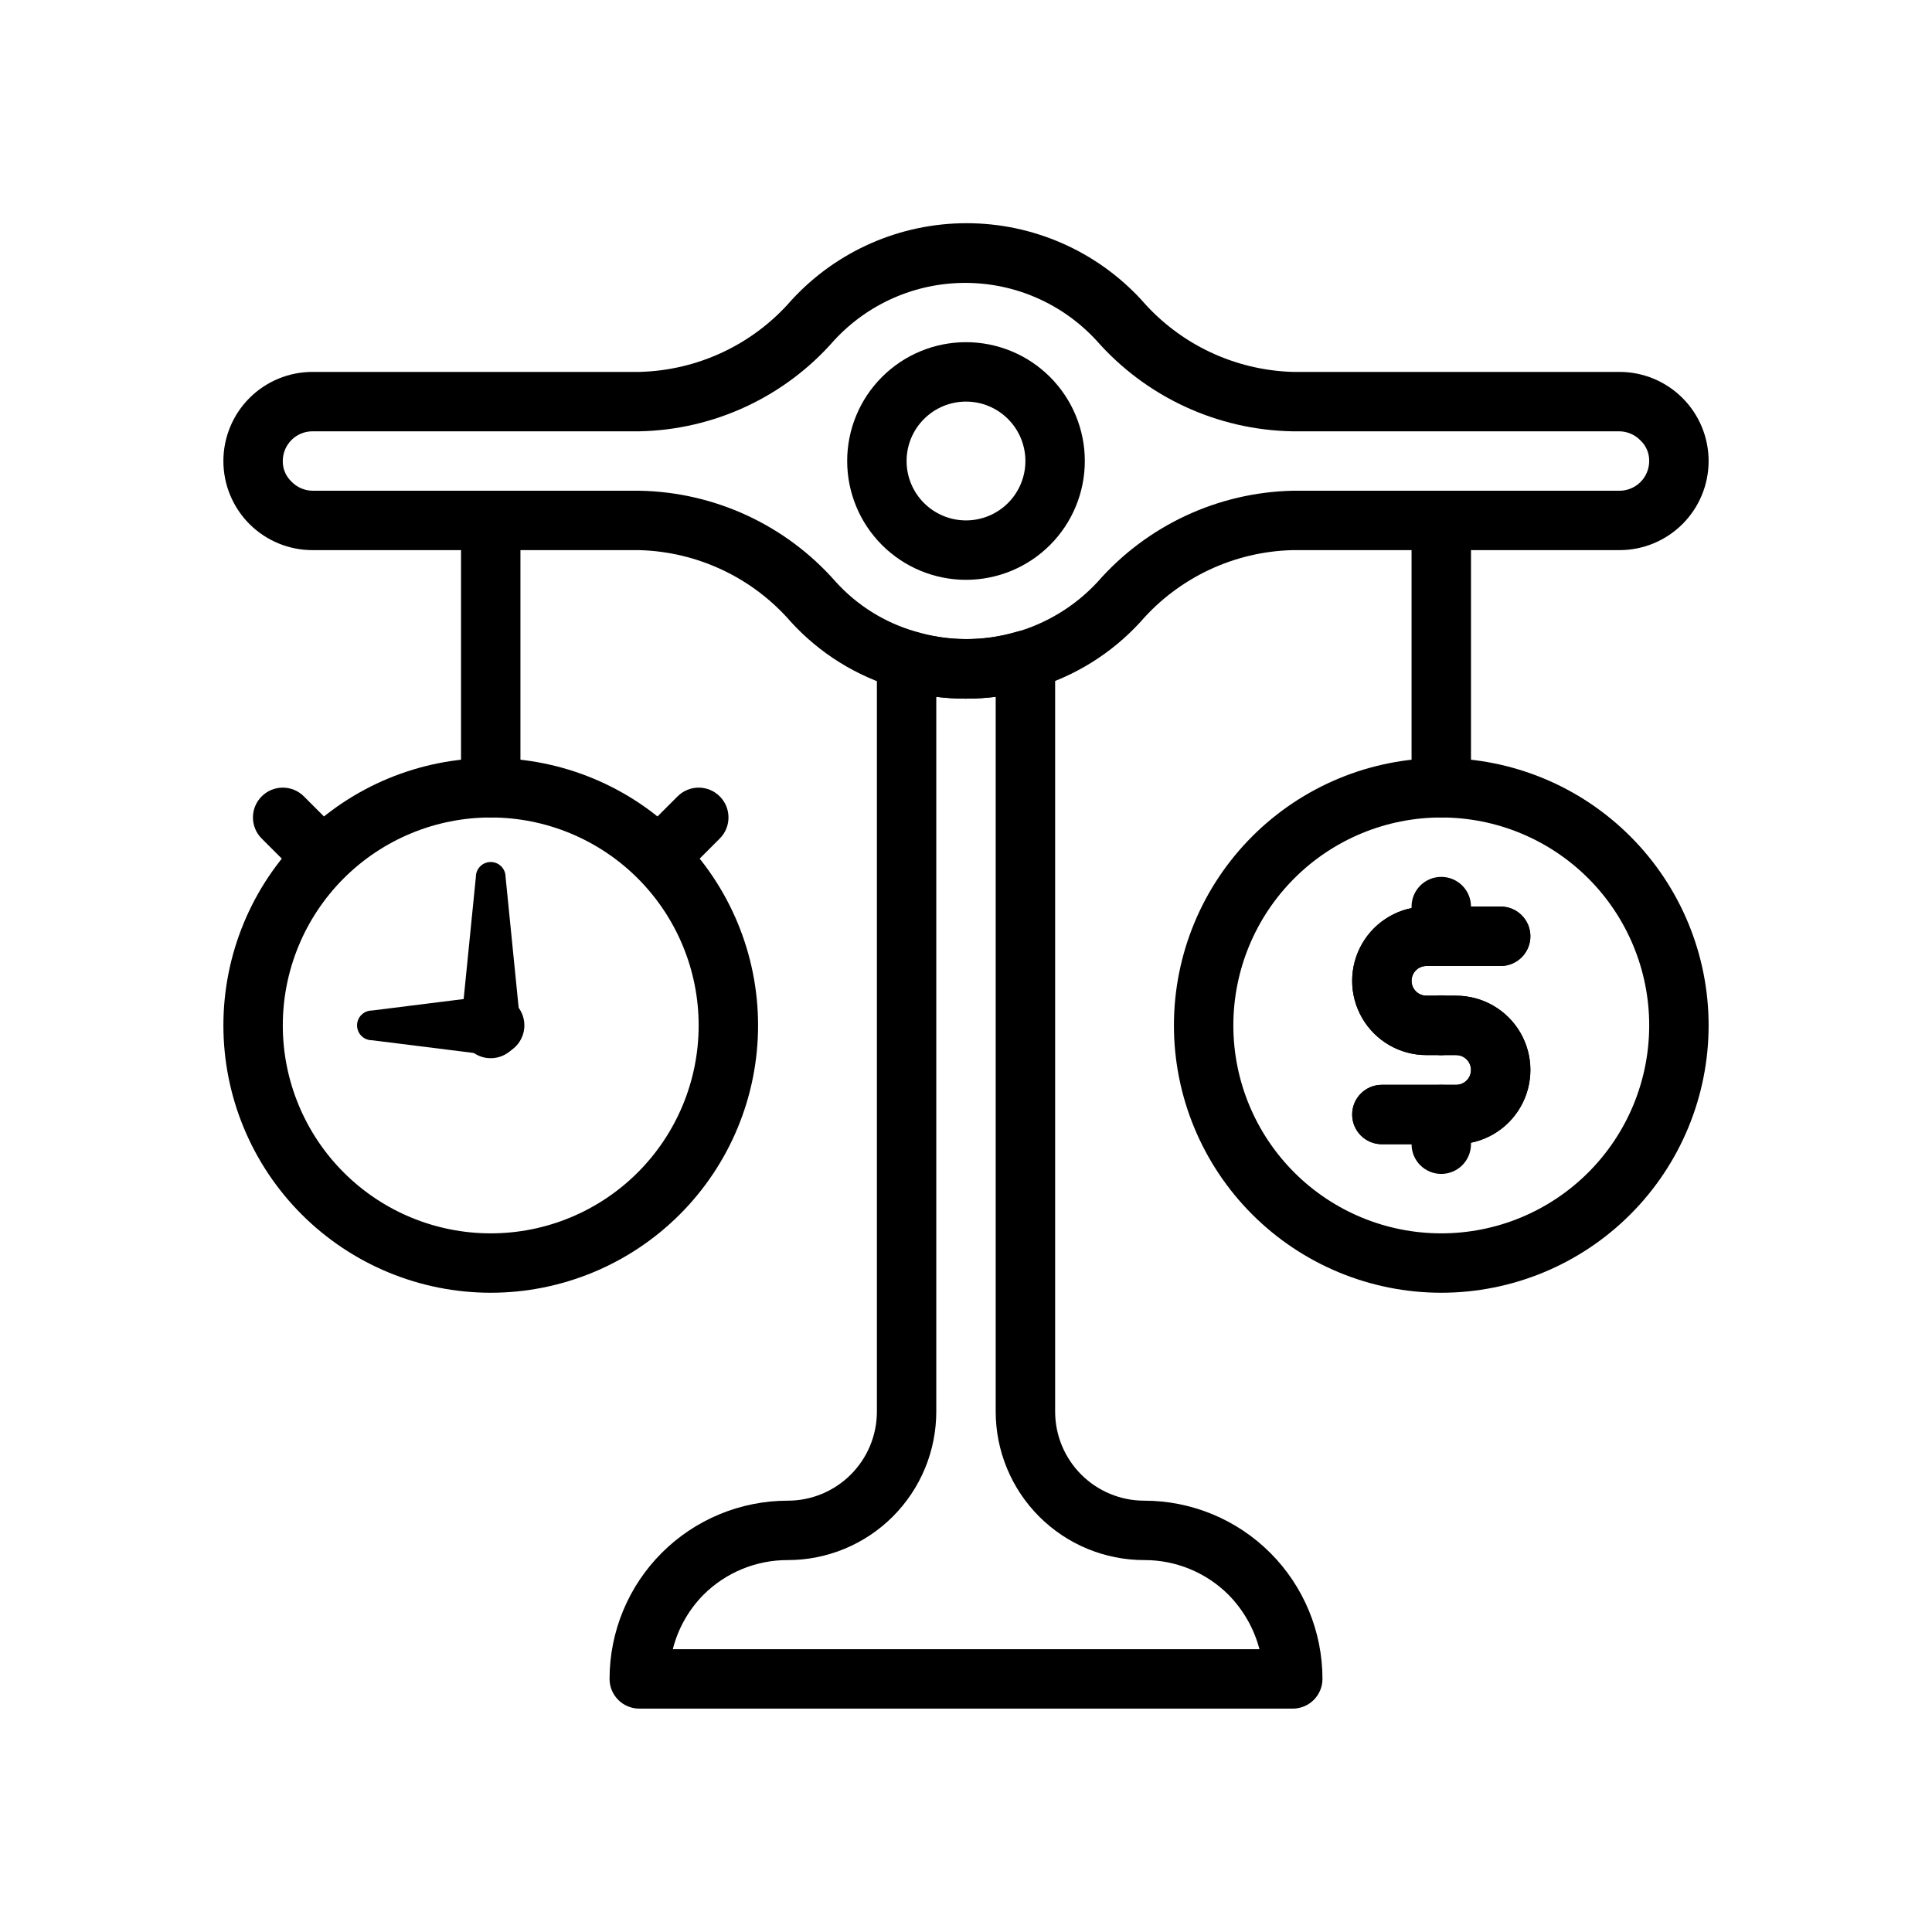 <?xml version="1.0" encoding="UTF-8"?>
<!-- Uploaded to: ICON Repo, www.iconrepo.com, Generator: ICON Repo Mixer Tools -->
<svg fill="#000000" width="800px" height="800px" version="1.1" viewBox="144 144 512 512" xmlns="http://www.w3.org/2000/svg">
 <g>
  <path d="m486.59 596.8h-173.18c-4.348 0-7.871-3.527-7.871-7.875 0-12.527 4.977-24.539 13.832-33.398 8.859-8.855 20.871-13.832 33.398-13.832 6.266 0 12.27-2.488 16.699-6.918 4.43-4.43 6.918-10.434 6.918-16.699v-199.16c-0.008-2.519 1.191-4.891 3.227-6.379 2.027-1.457 4.629-1.867 7.008-1.102 8.734 2.582 18.027 2.582 26.766 0 2.375-0.766 4.977-0.355 7.004 1.102 2.035 1.488 3.234 3.859 3.227 6.379v199.16c0 6.266 2.488 12.27 6.918 16.699 4.43 4.43 10.438 6.918 16.699 6.918 12.527 0 24.539 4.977 33.398 13.832 8.859 8.859 13.832 20.871 13.832 33.398 0 2.09-0.828 4.09-2.305 5.566-1.477 1.477-3.477 2.309-5.566 2.309zm-164.29-15.746h155.47c-1.438-5.469-4.289-10.465-8.266-14.484-5.922-5.875-13.934-9.16-22.277-9.133-10.438 0-20.449-4.144-27.832-11.527-7.383-7.383-11.527-17.391-11.527-27.832v-189.4c-5.231 0.629-10.516 0.629-15.746 0v189.4c0 10.441-4.144 20.449-11.527 27.832-7.383 7.383-17.391 11.527-27.832 11.527-8.379-0.027-16.426 3.289-22.355 9.211-3.938 3.996-6.738 8.969-8.109 14.406z"/>
  <path d="m525.95 486.59c-18.789 0-36.809-7.465-50.094-20.75-13.289-13.285-20.754-31.309-20.754-50.098 0-18.789 7.465-36.809 20.754-50.098 13.285-13.285 31.305-20.75 50.094-20.75 18.793 0 36.812 7.465 50.098 20.75 13.289 13.289 20.754 31.309 20.754 50.098 0 18.789-7.465 36.812-20.754 50.098-13.285 13.285-31.305 20.75-50.098 20.75zm0-125.95c-14.613 0-28.629 5.809-38.961 16.141-10.336 10.336-16.141 24.352-16.141 38.965 0 14.613 5.805 28.633 16.141 38.965 10.332 10.336 24.348 16.141 38.961 16.141 14.617 0 28.633-5.805 38.965-16.141 10.336-10.332 16.141-24.352 16.141-38.965 0-14.613-5.805-28.629-16.141-38.965-10.332-10.332-24.348-16.141-38.965-16.141z"/>
  <path d="m274.05 486.59c-18.789 0-36.812-7.465-50.098-20.75-13.285-13.285-20.75-31.309-20.75-50.098 0-18.789 7.465-36.809 20.75-50.098 13.285-13.285 31.309-20.75 50.098-20.75s36.809 7.465 50.098 20.75c13.285 13.289 20.75 31.309 20.75 50.098 0 18.789-7.465 36.812-20.75 50.098-13.289 13.285-31.309 20.75-50.098 20.75zm0-125.95c-14.617 0-28.633 5.809-38.965 16.141-10.336 10.336-16.141 24.352-16.141 38.965 0 14.613 5.805 28.633 16.141 38.965 10.332 10.336 24.348 16.141 38.965 16.141 14.613 0 28.629-5.805 38.965-16.141 10.332-10.332 16.137-24.352 16.137-38.965 0-14.613-5.805-28.629-16.137-38.965-10.336-10.332-24.352-16.141-38.965-16.141z"/>
  <path d="m277.98 376.38 3.938 39.359c0.434 4.348-2.738 8.227-7.086 8.66-4.348 0.434-8.223-2.738-8.656-7.086-0.082-0.52-0.082-1.051 0-1.574l3.938-39.359h-0.004c0-2.176 1.762-3.938 3.938-3.938 2.172 0 3.934 1.762 3.934 3.938z"/>
  <path d="m274.05 423.61-31.488-3.938v0.004c-2.176 0-3.938-1.762-3.938-3.938 0-2.172 1.762-3.938 3.938-3.938l31.488-3.938v0.004c4.348-0.543 8.312 2.539 8.855 6.887 0.543 4.348-2.539 8.312-6.887 8.855z"/>
  <path d="m321.28 376.38c-2.09 0.012-4.102-0.809-5.59-2.285-1.488-1.477-2.328-3.488-2.328-5.586 0-2.102 0.84-4.113 2.328-5.59l7.871-7.871h0.004c3.086-3.09 8.09-3.09 11.176 0 3.09 3.086 3.09 8.09 0 11.176l-7.871 7.871c-1.484 1.477-3.496 2.297-5.59 2.285z"/>
  <path d="m226.81 376.38c-2.09 0.012-4.102-0.809-5.586-2.285l-7.871-7.871h-0.004c-3.086-3.086-3.086-8.09 0-11.176 3.09-3.09 8.094-3.09 11.18 0l7.871 7.871c1.492 1.477 2.328 3.488 2.328 5.59 0 2.098-0.836 4.109-2.328 5.586-1.484 1.477-3.496 2.297-5.59 2.285z"/>
  <path d="m274.05 360.64c-4.348 0-7.871-3.523-7.871-7.871v-70.848c0-4.348 3.523-7.871 7.871-7.871s7.871 3.523 7.871 7.871v70.848c0 2.09-0.828 4.09-2.305 5.566-1.477 1.477-3.481 2.305-5.566 2.305z"/>
  <path d="m525.95 360.64c-4.348 0-7.871-3.523-7.871-7.871v-70.848c0-4.348 3.523-7.871 7.871-7.871 4.348 0 7.875 3.523 7.875 7.871v70.848c0 2.09-0.832 4.09-2.309 5.566-1.477 1.477-3.477 2.305-5.566 2.305z"/>
  <path d="m525.95 423.61h-3.938 0.004c-7.031 0-13.527-3.75-17.043-9.84-3.516-6.09-3.516-13.59 0-19.68s10.012-9.84 17.043-9.84h19.68c4.348 0 7.871 3.523 7.871 7.871s-3.523 7.875-7.871 7.875h-19.68c-2.176 0-3.938 1.762-3.938 3.934 0 2.176 1.762 3.938 3.938 3.938h3.934c4.348 0 7.875 3.523 7.875 7.871 0 4.348-3.527 7.871-7.875 7.871z"/>
  <path d="m525.95 423.61h-3.938 0.004c-7.031 0-13.527-3.75-17.043-9.84-3.516-6.09-3.516-13.59 0-19.68s10.012-9.84 17.043-9.84h19.68c4.348 0 7.871 3.523 7.871 7.871s-3.523 7.875-7.871 7.875h-19.68c-2.176 0-3.938 1.762-3.938 3.934 0 2.176 1.762 3.938 3.938 3.938h3.934c4.348 0 7.875 3.523 7.875 7.871 0 4.348-3.527 7.871-7.875 7.871z"/>
  <path d="m529.89 447.23h-19.68c-4.348 0-7.871-3.523-7.871-7.871s3.523-7.871 7.871-7.871h19.68c2.176 0 3.938-1.766 3.938-3.938 0-2.176-1.762-3.938-3.938-3.938h-3.938c-4.348 0-7.871-3.523-7.871-7.871 0-4.348 3.523-7.871 7.871-7.871h3.938c7.031 0 13.527 3.75 17.043 9.84 3.516 6.09 3.516 13.59 0 19.68-3.516 6.09-10.012 9.84-17.043 9.84z"/>
  <path d="m529.89 447.23h-19.68c-4.348 0-7.871-3.523-7.871-7.871s3.523-7.871 7.871-7.871h19.68c2.176 0 3.938-1.766 3.938-3.938 0-2.176-1.762-3.938-3.938-3.938h-3.938c-4.348 0-7.871-3.523-7.871-7.871 0-4.348 3.523-7.871 7.871-7.871h3.938c7.031 0 13.527 3.75 17.043 9.84 3.516 6.09 3.516 13.59 0 19.68-3.516 6.09-10.012 9.84-17.043 9.84z"/>
  <path d="m400 297.66c-8.352 0-16.363-3.32-22.266-9.223-5.906-5.906-9.223-13.918-9.223-22.266 0-8.352 3.316-16.363 9.223-22.266 5.902-5.906 13.914-9.223 22.266-9.223s16.359 3.316 22.266 9.223c5.902 5.902 9.223 13.914 9.223 22.266 0 8.348-3.32 16.359-9.223 22.266-5.906 5.902-13.914 9.223-22.266 9.223zm0-47.23v-0.004c-4.176 0-8.18 1.66-11.133 4.613-2.953 2.949-4.613 6.957-4.613 11.133s1.66 8.18 4.613 11.133c2.953 2.949 6.957 4.609 11.133 4.609s8.18-1.66 11.133-4.609c2.949-2.953 4.609-6.957 4.609-11.133s-1.66-8.184-4.609-11.133c-2.953-2.953-6.957-4.613-11.133-4.613z"/>
  <path d="m400 329.15c-6.141 0.02-12.25-0.91-18.105-2.754-10.859-3.141-20.637-9.215-28.262-17.555-10.133-11.723-24.734-18.637-40.227-19.051h-86.594c-6.262 0-12.27-2.488-16.699-6.914-4.426-4.43-6.914-10.438-6.914-16.699 0-6.266 2.488-12.273 6.914-16.699 4.43-4.43 10.438-6.918 16.699-6.918h86.594c15.547-0.367 30.215-7.285 40.383-19.051 11.926-12.977 28.742-20.359 46.367-20.359 17.621 0 34.441 7.383 46.367 20.359 10.094 11.684 24.633 18.594 40.066 19.051h86.594c6.262 0 12.27 2.488 16.699 6.918 4.43 4.426 6.918 10.434 6.918 16.699 0 6.262-2.488 12.27-6.918 16.699-4.43 4.426-10.438 6.914-16.699 6.914h-86.594c-15.547 0.367-30.211 7.289-40.383 19.051-7.676 8.375-17.508 14.477-28.418 17.633-5.762 1.777-11.762 2.68-17.789 2.676zm-173.19-70.848c-4.348 0-7.871 3.527-7.871 7.875-0.031 2.047 0.797 4.019 2.285 5.43 1.457 1.531 3.473 2.41 5.586 2.441h86.594c19.965 0.336 38.859 9.086 52.035 24.086 5.688 6.297 13.02 10.879 21.176 13.227 8.465 2.547 17.48 2.664 26.008 0.34 8.531-2.324 16.238-6.996 22.246-13.484 13.09-14.953 31.855-23.723 51.719-24.168h86.594c2.086 0 4.09-0.832 5.566-2.305 1.477-1.477 2.305-3.481 2.305-5.566 0.035-2.051-0.793-4.023-2.281-5.434-1.461-1.531-3.477-2.41-5.59-2.441h-86.594c-19.965-0.336-38.859-9.086-52.031-24.086-8.945-9.719-21.551-15.25-34.758-15.25s-25.809 5.531-34.754 15.25c-13.047 14.949-31.801 23.699-51.641 24.086z"/>
  <path d="m525.95 400c-4.348 0-7.871-3.527-7.871-7.875v-7.871c0-4.348 3.523-7.871 7.871-7.871 4.348 0 7.875 3.523 7.875 7.871v7.871c0 2.09-0.832 4.09-2.309 5.566-1.477 1.477-3.477 2.309-5.566 2.309z"/>
  <path d="m525.95 455.1c-4.348 0-7.871-3.523-7.871-7.871v-7.871c0-4.348 3.523-7.871 7.871-7.871 4.348 0 7.875 3.523 7.875 7.871v7.871c0 2.09-0.832 4.09-2.309 5.566s-3.477 2.305-5.566 2.305z"/>
 </g>
</svg>